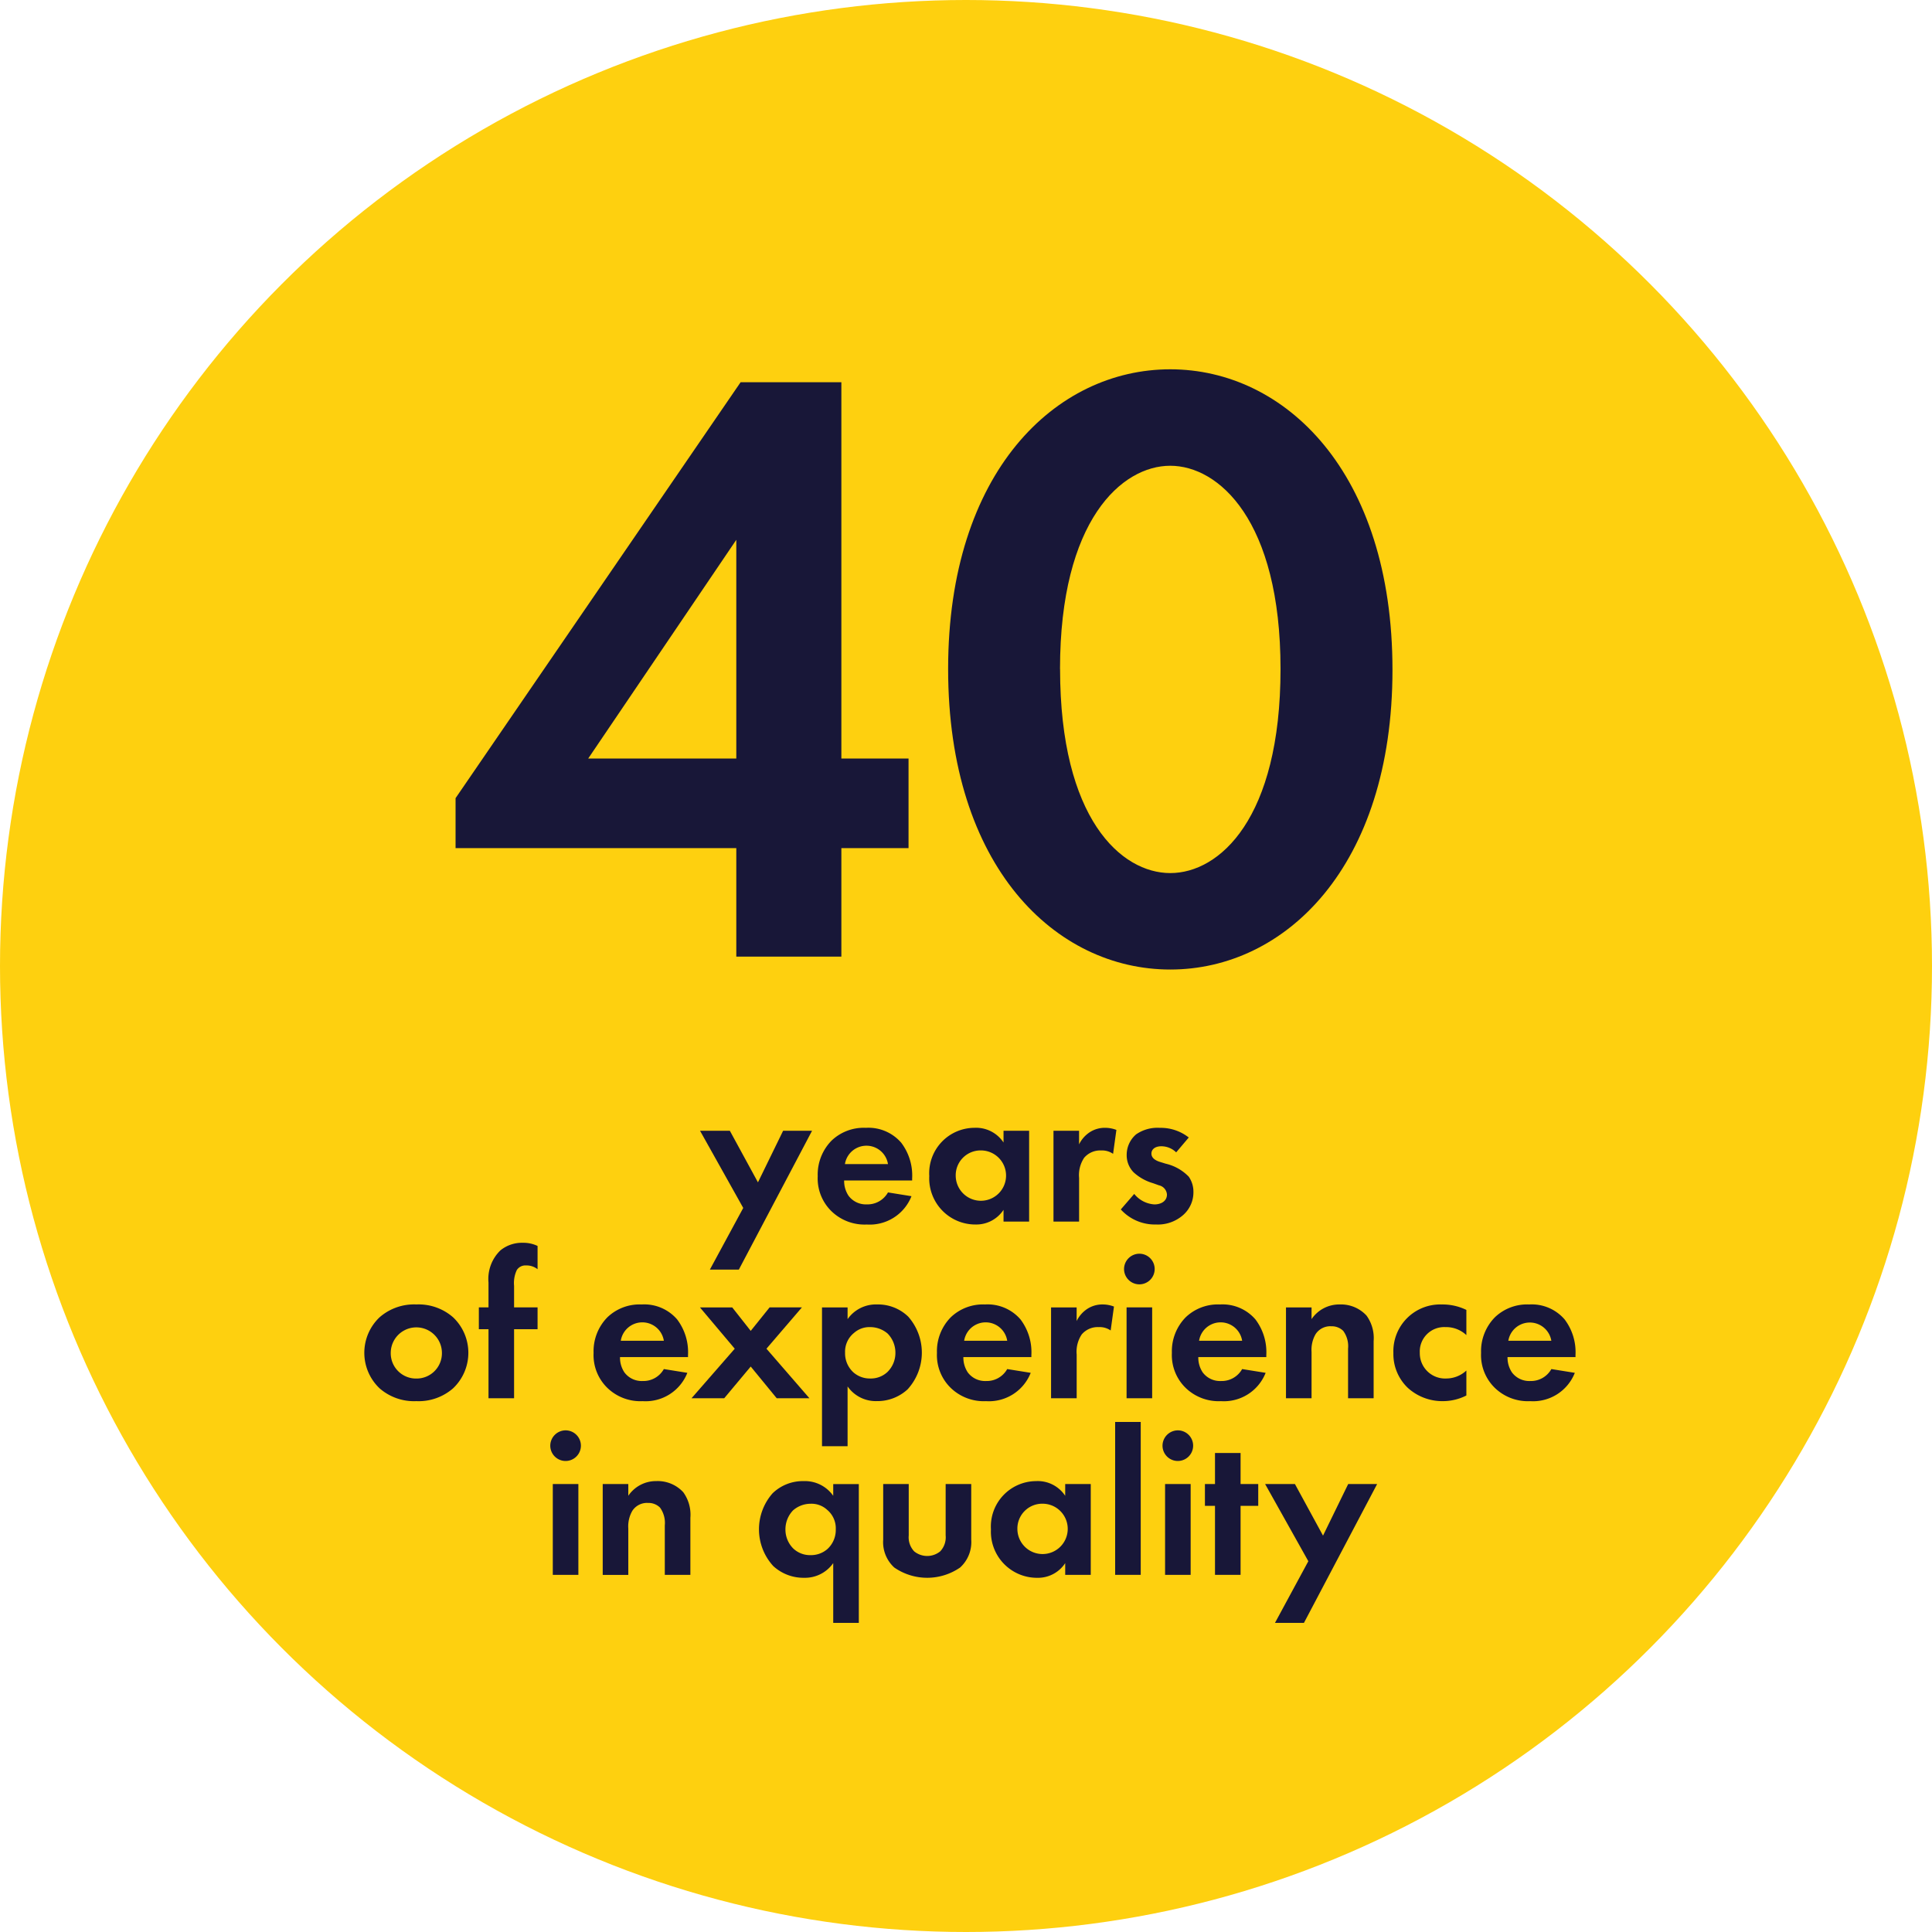 <svg xmlns="http://www.w3.org/2000/svg" xmlns:xlink="http://www.w3.org/1999/xlink" width="175" height="175" viewBox="0 0 175 175"><defs><clipPath id="clip-path"><rect id="Rectangle_82" data-name="Rectangle 82" width="109.703" height="113.549" transform="translate(0 0)" fill="none"></rect></clipPath></defs><g id="Group_25" data-name="Group 25" transform="translate(-873 -521)"><circle id="Ellipse_1" data-name="Ellipse 1" cx="87.5" cy="87.5" r="87.5" transform="translate(873 521)" fill="#fed00f"></circle><path id="Path_64" data-name="Path 64" d="M43.211,35.258h6.084V43.37H43.211V53.2H33.694V43.37H8.265V38.846L34.085,1.17h9.126Zm-9.517,0V15.445L20.278,35.258Z" transform="translate(906 554.451)" fill="#181738"></path><g id="Group_22" data-name="Group 22" transform="translate(906 554.451)"><g id="Group_21" data-name="Group 21" clip-path="url(#clip-path)"><path id="Path_65" data-name="Path 65" d="M52.881,27.146C52.881,9.283,62.631,0,73,0S93.13,9.283,93.13,27.224c0,17.862-9.75,27.145-20.125,27.145S52.881,45.086,52.881,27.146m10.14,0c0,13.572,5.538,18.486,9.984,18.486s9.985-4.914,9.985-18.486C82.99,13.651,77.374,8.737,73,8.737s-9.984,4.914-9.984,18.409" fill="#181738"></path></g></g><path id="Path_66" data-name="Path 66" d="M34.322,75.964l-3.913-6.991h2.7l2.546,4.673,2.28-4.673h2.621L33.924,81.549H31.3Z" transform="translate(906 554.451)" fill="#181738"></path><g id="Group_24" data-name="Group 24" transform="translate(906 554.451)"><g id="Group_23" data-name="Group 23" clip-path="url(#clip-path)"><path id="Path_67" data-name="Path 67" d="M49.561,74.9a4.063,4.063,0,0,1-4.047,2.565,4.3,4.3,0,0,1-3.153-1.159,4.143,4.143,0,0,1-1.292-3.21,4.382,4.382,0,0,1,1.254-3.23,4.212,4.212,0,0,1,3.1-1.159,3.926,3.926,0,0,1,3.21,1.35,4.914,4.914,0,0,1,.989,3.229v.189H43.462a2.416,2.416,0,0,0,.4,1.387,1.956,1.956,0,0,0,1.652.779,2.121,2.121,0,0,0,1.919-1.083Zm-2.128-2.906a1.974,1.974,0,0,0-3.9,0Z" fill="#181738"></path><path id="Path_68" data-name="Path 68" d="M57.9,68.972h2.318V77.2H57.9V76.135a2.949,2.949,0,0,1-2.526,1.329,4.175,4.175,0,0,1-4.2-4.388,4.114,4.114,0,0,1,4.084-4.37,2.979,2.979,0,0,1,2.641,1.33Zm-4.331,4.1a2.28,2.28,0,1,0,2.28-2.318,2.252,2.252,0,0,0-2.28,2.318" fill="#181738"></path><path id="Path_69" data-name="Path 69" d="M62.424,68.973h2.317v1.234a2.769,2.769,0,0,1,1.027-1.139,2.515,2.515,0,0,1,1.367-.362,2.846,2.846,0,0,1,.988.191l-.3,2.166a1.748,1.748,0,0,0-1.084-.305,1.9,1.9,0,0,0-1.539.665,2.833,2.833,0,0,0-.456,1.824V77.2H62.424Z" fill="#181738"></path><path id="Path_70" data-name="Path 70" d="M73.538,70.929a1.924,1.924,0,0,0-1.349-.551c-.55,0-.893.267-.893.665,0,.209.1.532.741.741l.551.171a4.222,4.222,0,0,1,2.09,1.178A2.385,2.385,0,0,1,75.1,74.5a2.736,2.736,0,0,1-.912,2.09,3.454,3.454,0,0,1-2.47.873A4.161,4.161,0,0,1,68.522,76.1l1.216-1.406a2.552,2.552,0,0,0,1.824.95c.646,0,1.14-.323,1.14-.893a.917.917,0,0,0-.722-.836l-.532-.19a4.445,4.445,0,0,1-1.766-.987,2.209,2.209,0,0,1-.627-1.577,2.443,2.443,0,0,1,.854-1.862,3.4,3.4,0,0,1,2.148-.59,4.109,4.109,0,0,1,2.621.874Z" fill="#181738"></path><path id="Path_71" data-name="Path 71" d="M8.036,85.866a4.431,4.431,0,0,1,0,6.44,4.739,4.739,0,0,1-3.325,1.158,4.741,4.741,0,0,1-3.325-1.158,4.433,4.433,0,0,1,0-6.44,4.736,4.736,0,0,1,3.325-1.16,4.735,4.735,0,0,1,3.325,1.16M7.029,89.1a2.318,2.318,0,1,0-4.636,0,2.29,2.29,0,0,0,2.318,2.317A2.29,2.29,0,0,0,7.029,89.1" fill="#181738"></path><path id="Path_72" data-name="Path 72" d="M13.565,86.948V93.2H11.248v-6.25h-.874V84.972h.874v-2.26a3.59,3.59,0,0,1,1.083-2.907,3.078,3.078,0,0,1,2.032-.684,2.976,2.976,0,0,1,1.33.285v2.108a1.607,1.607,0,0,0-1.045-.341.918.918,0,0,0-.836.418,2.735,2.735,0,0,0-.247,1.424v1.957h2.128v1.976Z" fill="#181738"></path><path id="Path_73" data-name="Path 73" d="M29.259,90.9a4.063,4.063,0,0,1-4.047,2.565,4.3,4.3,0,0,1-3.153-1.159,4.143,4.143,0,0,1-1.292-3.21,4.382,4.382,0,0,1,1.254-3.23,4.212,4.212,0,0,1,3.1-1.159,3.926,3.926,0,0,1,3.21,1.35,4.914,4.914,0,0,1,.989,3.229v.189H23.16a2.416,2.416,0,0,0,.4,1.387,1.956,1.956,0,0,0,1.652.779,2.121,2.121,0,0,0,1.919-1.083Zm-2.128-2.906a1.974,1.974,0,0,0-3.9,0Z" fill="#181738"></path><path id="Path_74" data-name="Path 74" d="M33.553,88.715,30.4,84.973h2.925L35,87.1l1.71-2.128h2.926l-3.211,3.742L40.316,93.2H37.353L35,90.33,32.6,93.2H29.64Z" fill="#181738"></path><path id="Path_75" data-name="Path 75" d="M43.774,97.549H41.457V84.973h2.317v1.064a3.132,3.132,0,0,1,2.679-1.331,3.93,3.93,0,0,1,2.811,1.1,4.93,4.93,0,0,1-.056,6.592,4.033,4.033,0,0,1-2.793,1.063,3.118,3.118,0,0,1-2.641-1.329Zm.551-10.239a2.182,2.182,0,0,0-.778,1.767,2.335,2.335,0,0,0,.759,1.785,2.253,2.253,0,0,0,1.52.551,2.2,2.2,0,0,0,1.558-.589,2.412,2.412,0,0,0,.722-1.747,2.479,2.479,0,0,0-.7-1.73,2.422,2.422,0,0,0-1.577-.589,2.1,2.1,0,0,0-1.5.552" fill="#181738"></path><path id="Path_76" data-name="Path 76" d="M60.361,90.9a4.063,4.063,0,0,1-4.047,2.565,4.3,4.3,0,0,1-3.153-1.159,4.143,4.143,0,0,1-1.292-3.21,4.382,4.382,0,0,1,1.254-3.23,4.212,4.212,0,0,1,3.1-1.159,3.926,3.926,0,0,1,3.21,1.35,4.914,4.914,0,0,1,.989,3.229v.189H54.262a2.416,2.416,0,0,0,.4,1.387,1.956,1.956,0,0,0,1.652.779,2.121,2.121,0,0,0,1.919-1.083Zm-2.128-2.906a1.974,1.974,0,0,0-3.9,0Z" fill="#181738"></path><path id="Path_77" data-name="Path 77" d="M62.205,84.973h2.317v1.234a2.762,2.762,0,0,1,1.026-1.139,2.521,2.521,0,0,1,1.368-.362,2.844,2.844,0,0,1,.987.191l-.3,2.166a1.743,1.743,0,0,0-1.083-.305,1.9,1.9,0,0,0-1.539.665,2.827,2.827,0,0,0-.456,1.824V93.2H62.205Z" fill="#181738"></path><path id="Path_78" data-name="Path 78" d="M70.2,80.11A1.387,1.387,0,1,1,68.816,81.5,1.394,1.394,0,0,1,70.2,80.11M71.362,93.2H69.045V84.972h2.317Z" fill="#181738"></path><path id="Path_79" data-name="Path 79" d="M81.641,90.9a4.063,4.063,0,0,1-4.047,2.565,4.3,4.3,0,0,1-3.153-1.159,4.143,4.143,0,0,1-1.292-3.21,4.382,4.382,0,0,1,1.254-3.23,4.212,4.212,0,0,1,3.1-1.159,3.926,3.926,0,0,1,3.21,1.35,4.914,4.914,0,0,1,.989,3.229v.189H75.542a2.416,2.416,0,0,0,.4,1.387,1.956,1.956,0,0,0,1.652.779,2.121,2.121,0,0,0,1.919-1.083Zm-2.128-2.906a1.974,1.974,0,0,0-3.9,0Z" fill="#181738"></path><path id="Path_80" data-name="Path 80" d="M83.484,84.973H85.8v1.063a3.024,3.024,0,0,1,2.546-1.33,3.146,3.146,0,0,1,2.432,1.007,3.473,3.473,0,0,1,.645,2.319V93.2H89.107V88.715A2.354,2.354,0,0,0,88.67,87.1a1.48,1.48,0,0,0-1.083-.418,1.581,1.581,0,0,0-1.425.722A2.828,2.828,0,0,0,85.8,89v4.2H83.484Z" fill="#181738"></path><path id="Path_81" data-name="Path 81" d="M99.823,87.481a2.675,2.675,0,0,0-1.9-.723,2.211,2.211,0,0,0-2.318,2.319A2.291,2.291,0,0,0,98,91.413a2.686,2.686,0,0,0,1.824-.722v2.261a4.7,4.7,0,0,1-2.128.512,4.643,4.643,0,0,1-3.173-1.2,4.223,4.223,0,0,1-1.31-3.153A4.239,4.239,0,0,1,97.6,84.707a4.908,4.908,0,0,1,2.223.494Z" fill="#181738"></path><path id="Path_82" data-name="Path 82" d="M109.647,90.9a4.063,4.063,0,0,1-4.047,2.565,4.3,4.3,0,0,1-3.153-1.159,4.143,4.143,0,0,1-1.292-3.21,4.382,4.382,0,0,1,1.254-3.23,4.212,4.212,0,0,1,3.1-1.159,3.926,3.926,0,0,1,3.21,1.35,4.914,4.914,0,0,1,.989,3.229v.189h-6.156a2.416,2.416,0,0,0,.4,1.387,1.956,1.956,0,0,0,1.652.779,2.121,2.121,0,0,0,1.919-1.083Zm-2.128-2.906a1.974,1.974,0,0,0-3.895,0Z" fill="#181738"></path><path id="Path_83" data-name="Path 83" d="M18.23,96.11A1.387,1.387,0,1,1,16.844,97.5,1.395,1.395,0,0,1,18.23,96.11M19.389,109.2H17.072v-8.226h2.317Z" fill="#181738"></path><path id="Path_84" data-name="Path 84" d="M21.594,100.973h2.317v1.063a3.024,3.024,0,0,1,2.546-1.33,3.146,3.146,0,0,1,2.432,1.007,3.473,3.473,0,0,1,.645,2.319V109.2H27.217v-4.484a2.354,2.354,0,0,0-.437-1.614,1.48,1.48,0,0,0-1.083-.418,1.582,1.582,0,0,0-1.425.722,2.828,2.828,0,0,0-.361,1.6v4.2H21.594Z" fill="#181738"></path><path id="Path_85" data-name="Path 85" d="M42.473,108.135a3.118,3.118,0,0,1-2.641,1.329A4.03,4.03,0,0,1,37.04,108.4a4.93,4.93,0,0,1-.056-6.592,3.93,3.93,0,0,1,2.811-1.1,3.129,3.129,0,0,1,2.678,1.33v-1.063h2.318v12.576H42.473Zm-3.628-4.788a2.476,2.476,0,0,0-.7,1.729,2.413,2.413,0,0,0,.722,1.748,2.2,2.2,0,0,0,1.558.588,2.253,2.253,0,0,0,1.52-.55,2.336,2.336,0,0,0,.759-1.786,2.178,2.178,0,0,0-.779-1.766,2.091,2.091,0,0,0-1.5-.552,2.42,2.42,0,0,0-1.577.589" fill="#181738"></path><path id="Path_86" data-name="Path 86" d="M49.313,100.973v4.654a1.85,1.85,0,0,0,.494,1.444,1.869,1.869,0,0,0,2.356,0,1.85,1.85,0,0,0,.494-1.444v-4.654h2.317v5.034a3.109,3.109,0,0,1-1.007,2.527,5.247,5.247,0,0,1-5.965,0A3.108,3.108,0,0,1,47,106.007v-5.034Z" fill="#181738"></path><path id="Path_87" data-name="Path 87" d="M63.486,100.972H65.8V109.2H63.486v-1.063a2.949,2.949,0,0,1-2.526,1.329,4.175,4.175,0,0,1-4.2-4.388,4.114,4.114,0,0,1,4.084-4.37,2.979,2.979,0,0,1,2.641,1.33Zm-4.331,4.1a2.28,2.28,0,1,0,2.28-2.318,2.252,2.252,0,0,0-2.28,2.318" fill="#181738"></path><rect id="Rectangle_83" data-name="Rectangle 83" width="2.317" height="13.849" transform="translate(68.01 95.349)" fill="#181738"></rect><path id="Path_88" data-name="Path 88" d="M73.69,96.11A1.387,1.387,0,1,1,72.3,97.5,1.395,1.395,0,0,1,73.69,96.11M74.849,109.2H72.532v-8.226h2.317Z" fill="#181738"></path><path id="Path_89" data-name="Path 89" d="M79.371,102.948v6.25H77.054v-6.25h-.912v-1.976h.912V98.161h2.317v2.811h1.6v1.976Z" fill="#181738"></path><path id="Path_90" data-name="Path 90" d="M85.508,107.964l-3.914-6.991h2.7l2.545,4.673,2.28-4.673h2.621l-6.629,12.576H82.487Z" fill="#181738"></path></g></g></g></svg>